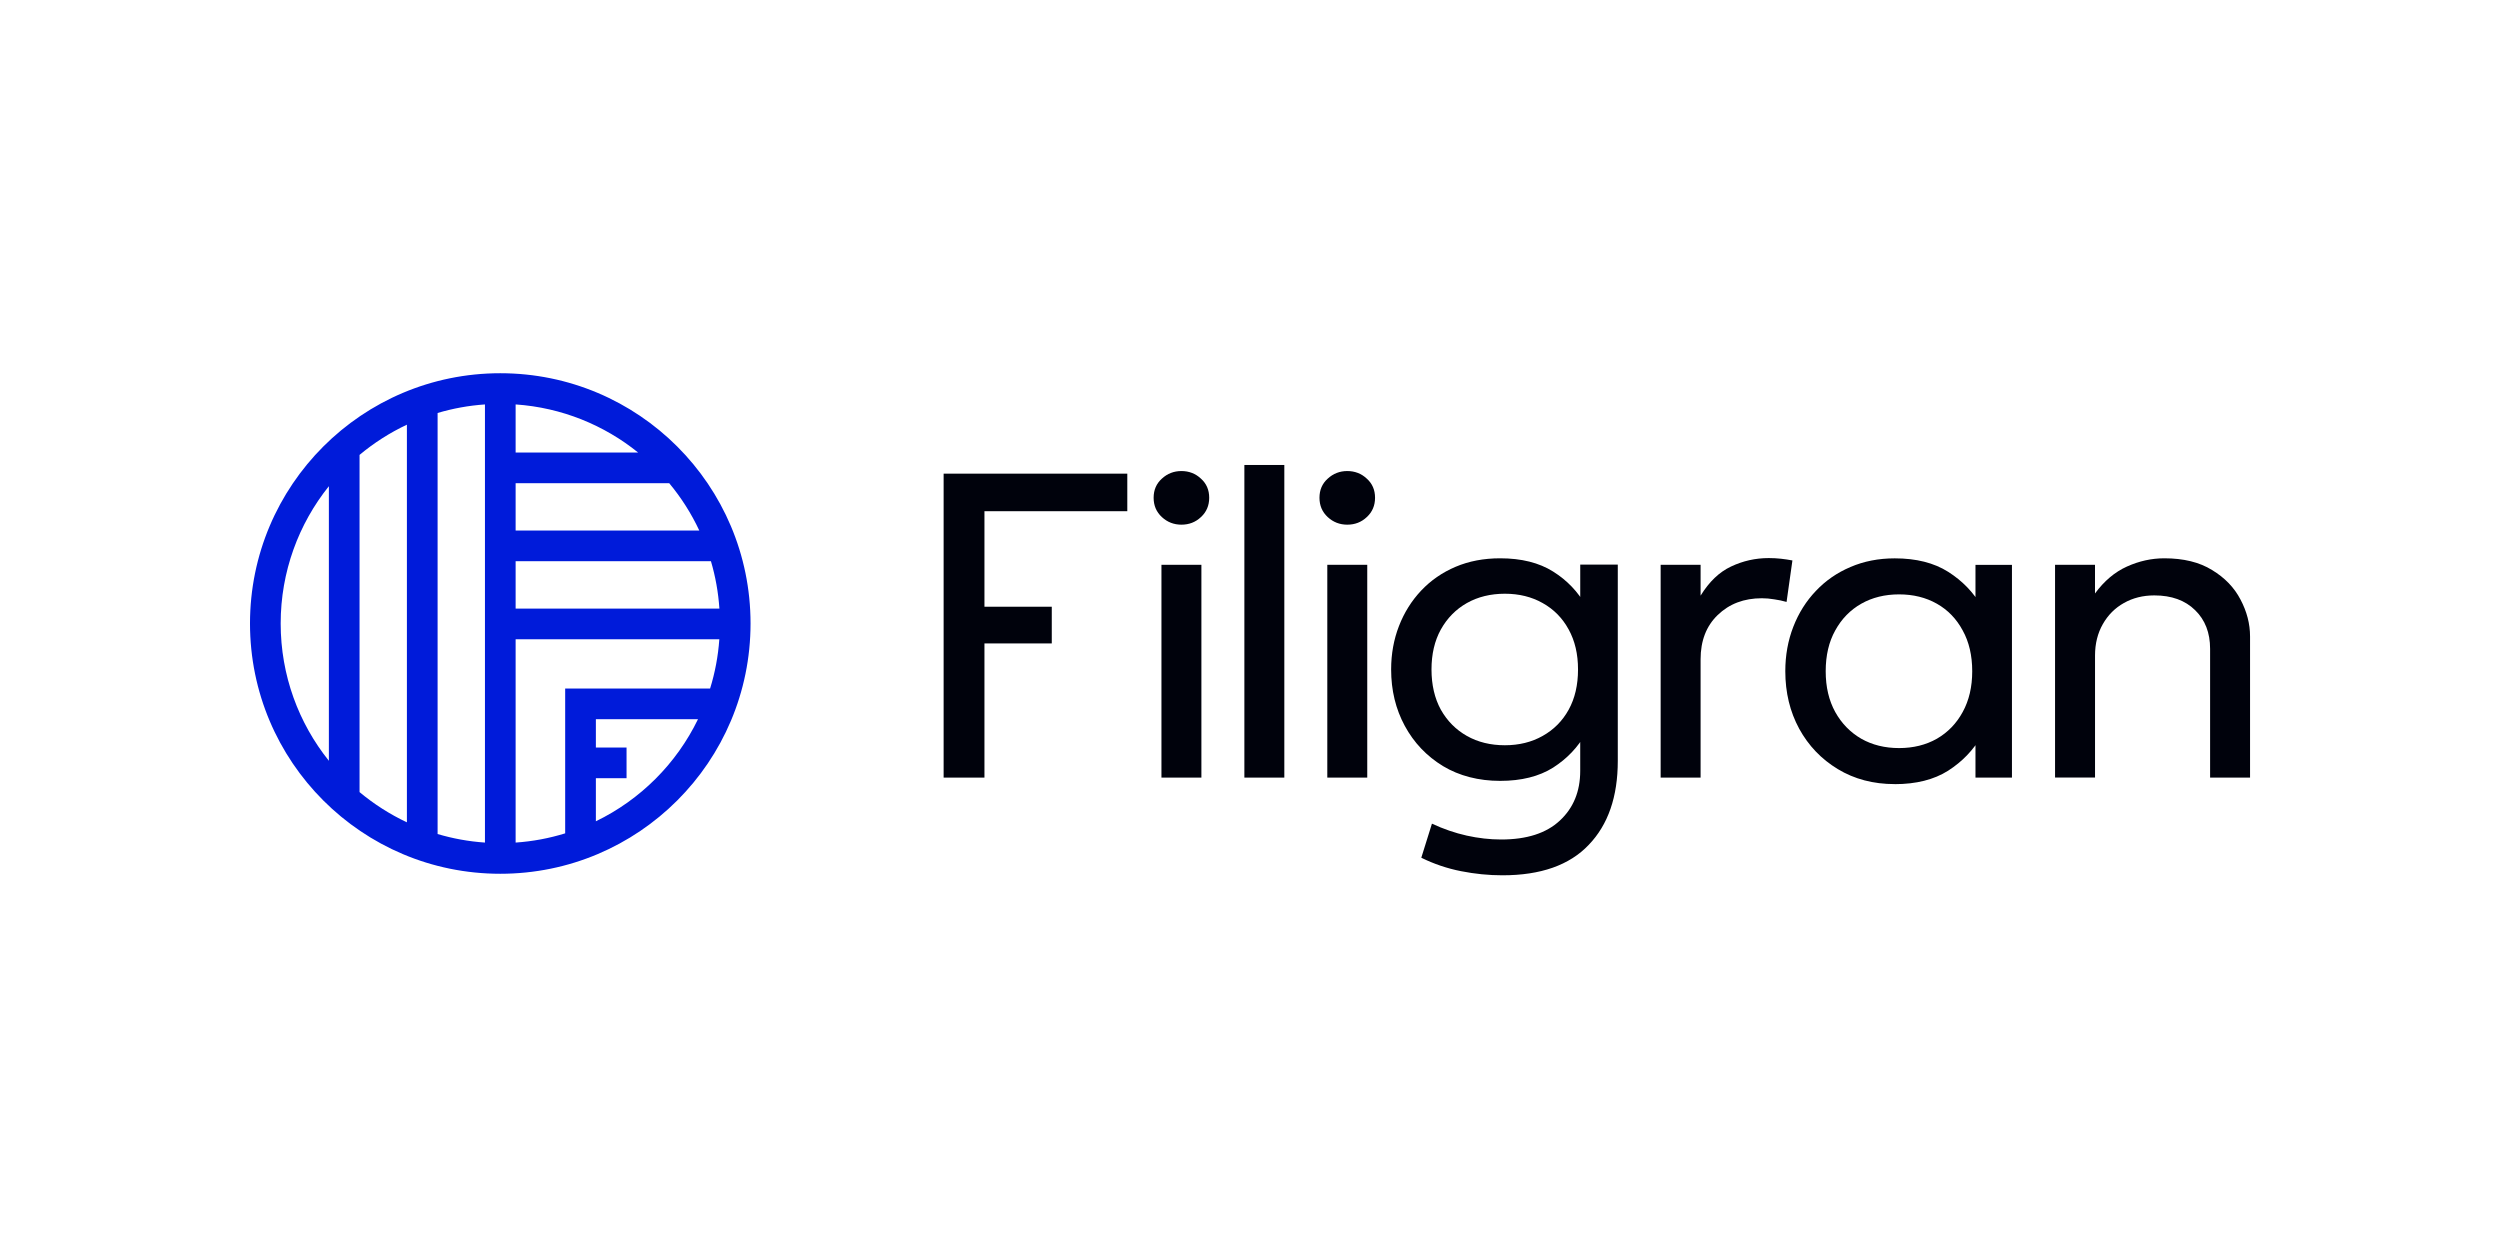 <?xml version="1.0" encoding="UTF-8"?>
<svg id="Calque_1" xmlns="http://www.w3.org/2000/svg" version="1.1" viewBox="0 0 1000 500">
  <!-- Generator: Adobe Illustrator 29.8.2, SVG Export Plug-In . SVG Version: 2.1.1 Build 3)  -->
  <defs>
    <style>
      .st0 {
        fill: #001bda;
        fill-rule: evenodd;
      }

      .st1 {
        fill: #00020c;
      }
    </style>
  </defs>
  <path class="st0" d="M131.55,194.48c-12.06,15.04-19.28,34.14-19.28,54.92s7.22,39.88,19.28,54.92v-109.84ZM143.82,181.96v134.88c5.74,4.79,12.1,8.87,18.94,12.09v-159.06c-6.84,3.22-13.2,7.29-18.94,12.09ZM175.04,165.19v168.42c6.06,1.8,12.4,2.97,18.94,3.42v-175.26c-6.54.45-12.88,1.62-18.94,3.42ZM206.25,161.77v19.23h48.98c-13.58-10.96-30.49-17.95-48.98-19.23ZM267.68,193.27h-61.43v18.95h73.47c-3.2-6.84-7.26-13.21-12.04-18.95ZM284.37,224.49h-78.12v18.94h81.51c-.44-6.54-1.59-12.87-3.38-18.94ZM287.73,255.7h-81.48v81.33c6.85-.47,13.49-1.73,19.82-3.69v-57.93h57.97c1.95-6.29,3.21-12.89,3.69-19.7ZM279.2,287.68h-40.85v11.32h12.27v12.27h-12.27v17.24c17.79-8.61,32.23-23.05,40.85-40.83ZM100,249.4c0-55.29,44.82-100.11,100.11-100.11s100.11,44.82,100.11,100.11-44.82,100.11-100.11,100.11-100.11-44.82-100.11-100.11Z"/>
  <path class="st1" d="M822.02,311.04v-85.11h15.98v11.46c3.65-4.98,7.9-8.57,12.77-10.77,4.86-2.2,9.84-3.3,14.94-3.3,7.7,0,14.07,1.56,19.11,4.69,5.09,3.07,8.89,7.01,11.38,11.81,2.55,4.81,3.82,9.73,3.82,14.76v56.45h-15.98v-51.5c0-6.43-2-11.58-5.99-15.46-3.99-3.94-9.44-5.91-16.33-5.91-4.52,0-8.57,1.01-12.16,3.04-3.53,1.97-6.34,4.78-8.42,8.42-2.08,3.65-3.13,7.84-3.13,12.59v48.81h-15.98Z"/>
  <path class="st1" d="M757.89,313.64c-8.57,0-16.15-2-22.75-5.99-6.6-3.99-11.75-9.38-15.46-16.15-3.71-6.83-5.56-14.5-5.56-23.01,0-6.37,1.07-12.3,3.21-17.8,2.14-5.5,5.15-10.28,9.03-14.33,3.88-4.11,8.48-7.29,13.81-9.55,5.38-2.32,11.29-3.47,17.72-3.47,8.57,0,15.69,1.79,21.36,5.38,5.67,3.59,10.1,8.16,13.29,13.72l-2.35,3.47v-19.97h14.59v85.11h-14.59v-19.97l2.35,3.39c-3.19,5.56-7.61,10.16-13.29,13.81-5.67,3.59-12.79,5.38-21.36,5.38ZM759.63,299.23c5.67,0,10.71-1.24,15.11-3.73,4.4-2.55,7.85-6.11,10.33-10.68,2.55-4.63,3.82-10.07,3.82-16.33s-1.27-11.75-3.82-16.33c-2.49-4.63-5.93-8.19-10.33-10.68-4.4-2.49-9.44-3.73-15.11-3.73s-10.71,1.24-15.11,3.73c-4.4,2.49-7.87,6.05-10.42,10.68-2.55,4.57-3.82,10.02-3.82,16.33s1.27,11.69,3.82,16.33c2.55,4.57,6.02,8.13,10.42,10.68,4.4,2.49,9.44,3.73,15.11,3.73Z"/>
  <path class="st1" d="M664.26,311.04v-85.11h15.98v12.33c3.41-5.56,7.47-9.44,12.16-11.64,4.75-2.26,9.79-3.39,15.11-3.39,1.68,0,3.3.09,4.86.26,1.56.17,3.1.41,4.6.69l-2.34,16.59c-1.62-.46-3.27-.81-4.95-1.04-1.68-.29-3.33-.43-4.95-.43-7.12,0-13,2.23-17.63,6.69-4.57,4.4-6.86,10.31-6.86,17.72v47.33h-15.98Z"/>
  <path class="st1" d="M601,350.12c-5.5,0-11.03-.55-16.59-1.65-5.56-1.1-10.86-2.89-15.89-5.38l4.26-13.63c4.57,2.14,9.21,3.73,13.89,4.78,4.69,1.04,9.29,1.56,13.81,1.56,10.25,0,18.06-2.52,23.45-7.56,5.44-5.04,8.16-11.67,8.16-19.89v-18.5l2.26,3.39c-3.13,5.62-7.5,10.22-13.11,13.81-5.61,3.53-12.68,5.3-21.19,5.3s-16.3-1.97-22.84-5.91c-6.54-3.99-11.64-9.35-15.28-16.07-3.65-6.72-5.47-14.24-5.47-22.58,0-6.19,1.04-11.98,3.13-17.37,2.08-5.38,5.04-10.1,8.86-14.16,3.88-4.11,8.48-7.29,13.81-9.55,5.33-2.26,11.26-3.39,17.8-3.39,8.51,0,15.58,1.77,21.19,5.3,5.62,3.53,9.99,8.11,13.11,13.72l-2.26,3.47v-19.97h15.02v78.51c0,14.36-3.88,25.56-11.64,33.61-7.7,8.11-19.19,12.16-34.48,12.16ZM601.95,298.1c5.67,0,10.71-1.24,15.11-3.73,4.46-2.49,7.93-5.99,10.42-10.51,2.49-4.52,3.73-9.87,3.73-16.07s-1.25-11.46-3.73-15.98c-2.49-4.57-5.96-8.11-10.42-10.59-4.4-2.49-9.44-3.73-15.11-3.73s-10.8,1.24-15.2,3.73c-4.4,2.49-7.87,6.02-10.42,10.59-2.49,4.52-3.73,9.84-3.73,15.98s1.25,11.55,3.73,16.07c2.55,4.52,6.02,8.02,10.42,10.51,4.4,2.49,9.47,3.73,15.2,3.73Z"/>
  <path class="st1" d="M530.92,311.04v-85.11h15.98v85.11h-15.98ZM538.91,209.87c-3.01,0-5.62-1.01-7.82-3.04-2.2-2.03-3.3-4.6-3.3-7.73s1.1-5.67,3.3-7.64c2.2-2.03,4.81-3.04,7.82-3.04s5.67,1.01,7.81,3.04c2.2,1.97,3.3,4.52,3.3,7.64s-1.1,5.7-3.3,7.73c-2.14,2.03-4.75,3.04-7.81,3.04Z"/>
  <path class="st1" d="M497.75,311.04v-125.05h15.98v125.05h-15.98Z"/>
  <path class="st1" d="M464.58,311.04v-85.11h15.98v85.11h-15.98ZM472.57,209.87c-3.01,0-5.62-1.01-7.82-3.04s-3.3-4.6-3.3-7.73,1.1-5.67,3.3-7.64c2.2-2.03,4.81-3.04,7.82-3.04s5.67,1.01,7.81,3.04c2.2,1.97,3.3,4.52,3.3,7.64s-1.1,5.7-3.3,7.73c-2.14,2.03-4.75,3.04-7.81,3.04Z"/>
  <path class="st1" d="M377.45,311.04v-121.58h73.47v15.02h-57.14v38.21h26.93v14.68h-26.93v53.67h-16.33Z"/>
</svg>